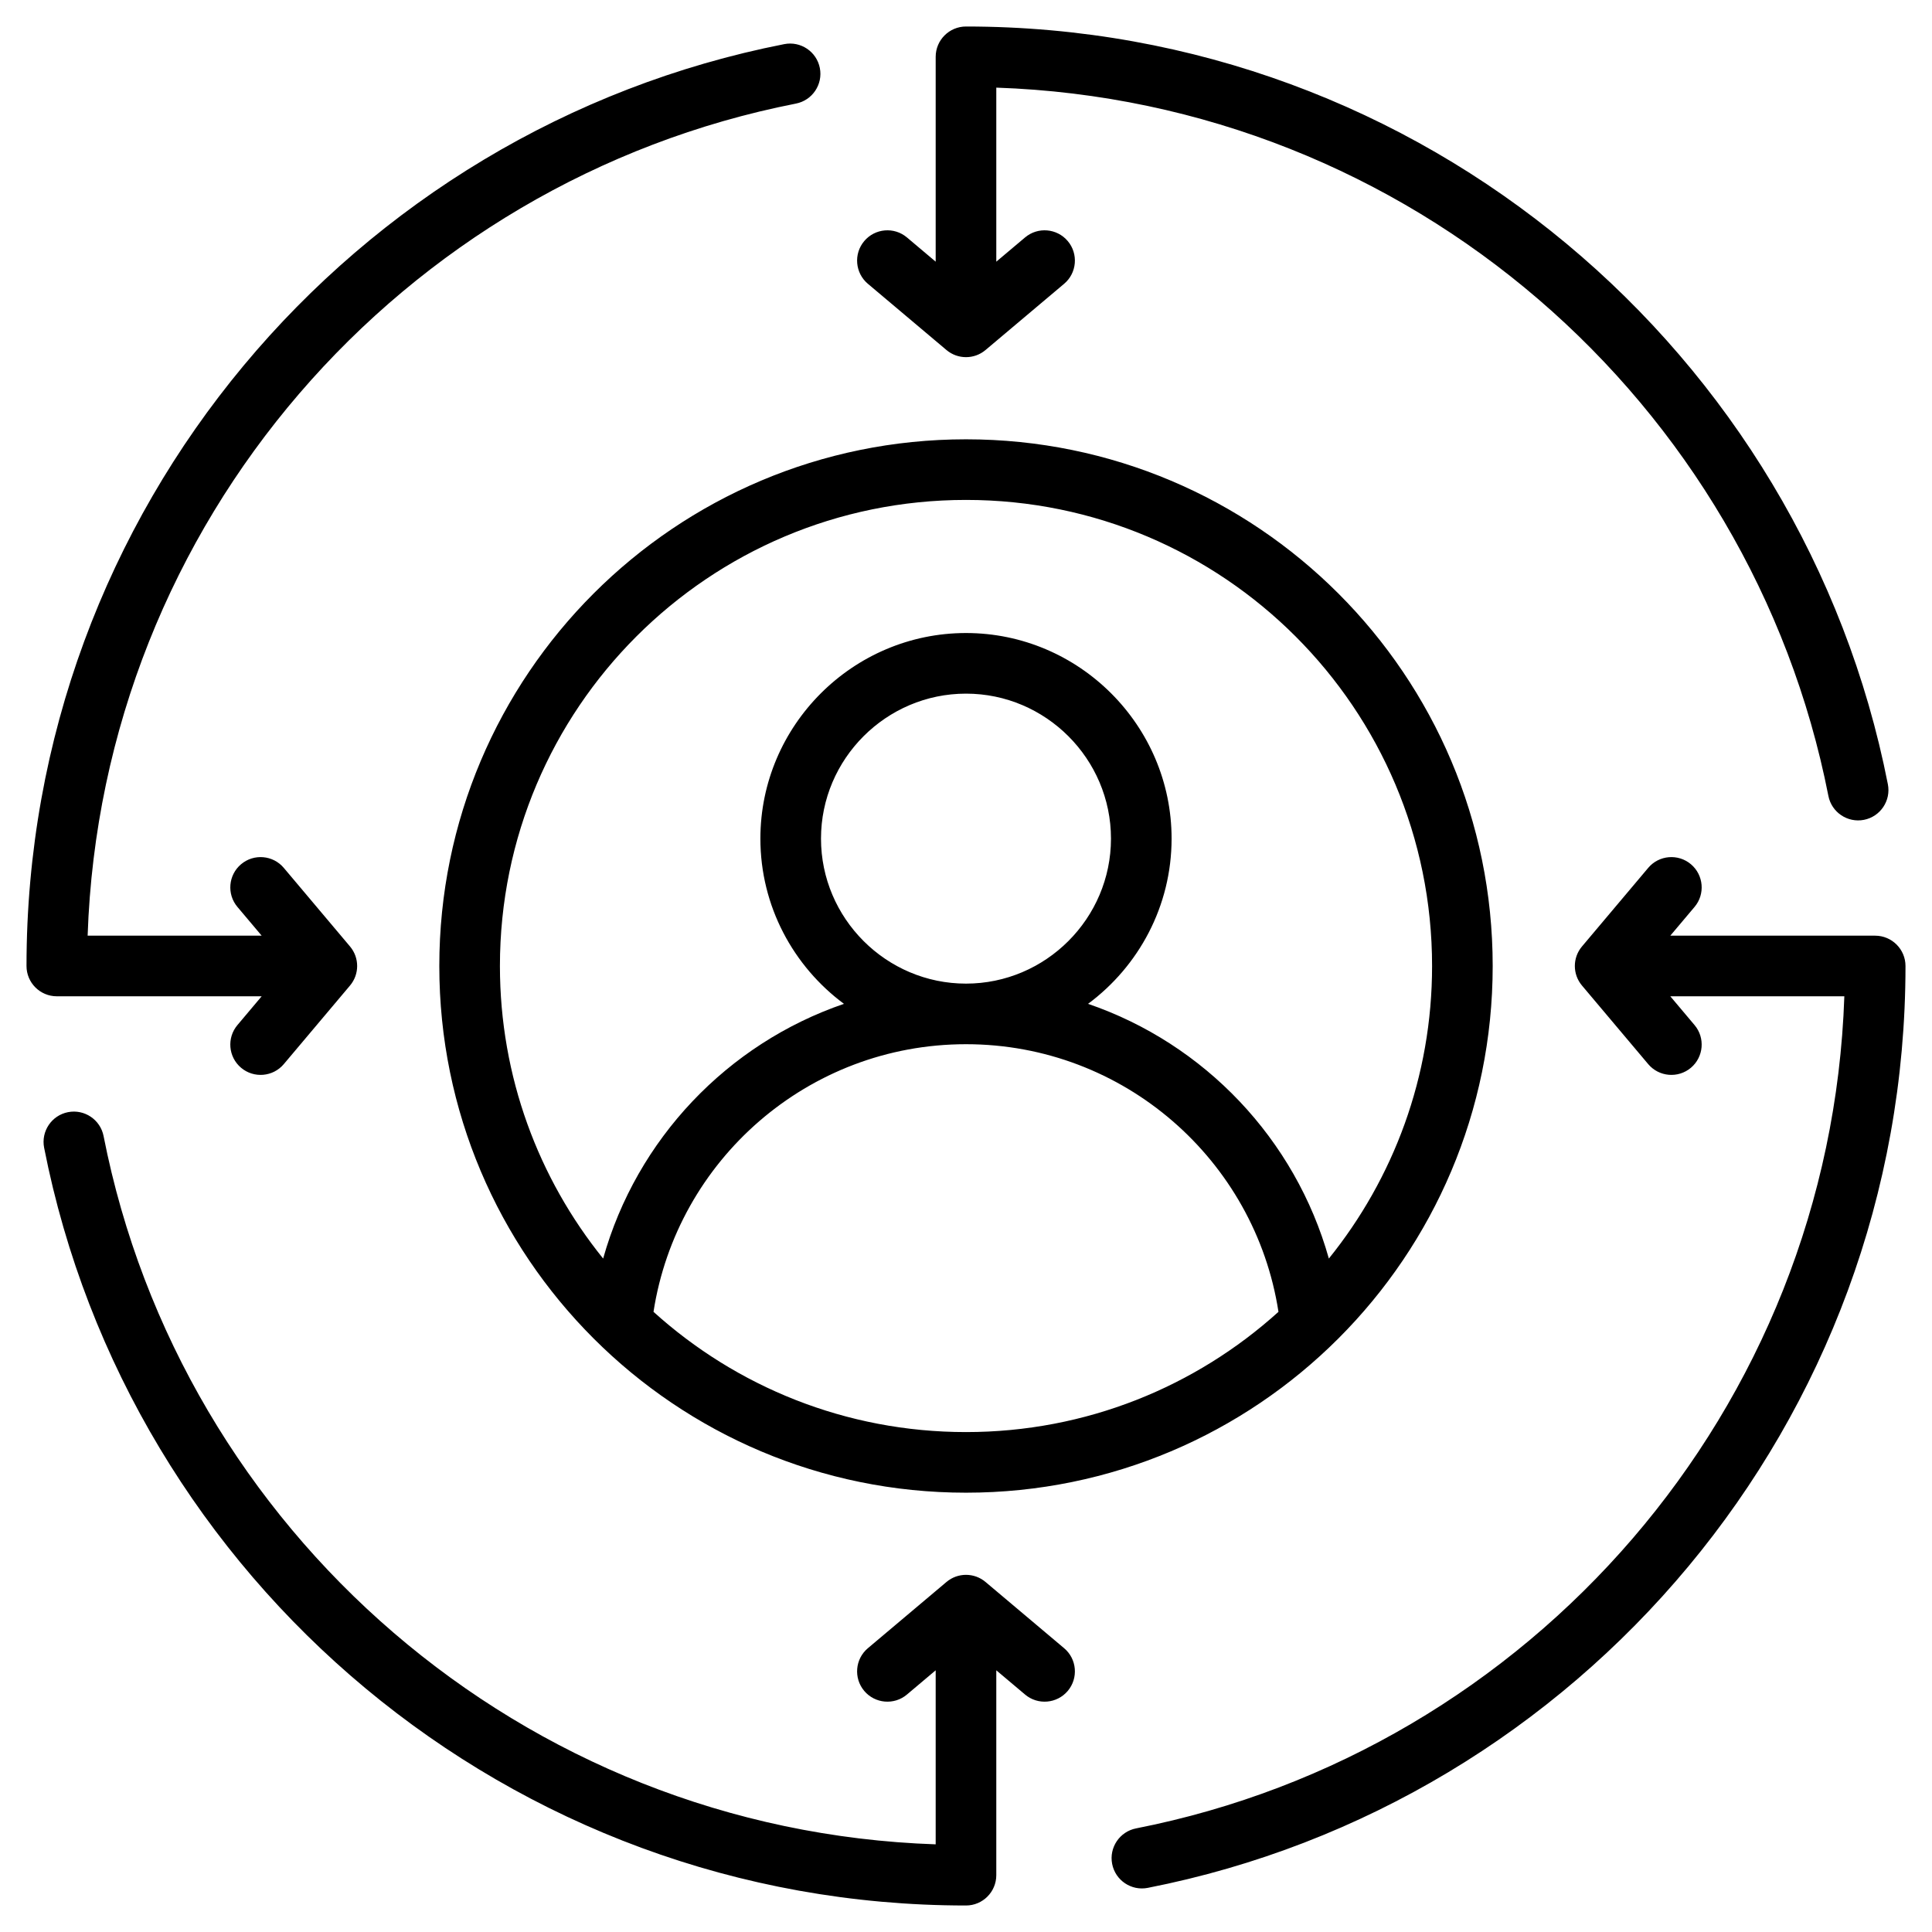 <svg xmlns="http://www.w3.org/2000/svg" fill="none" viewBox="0 0 75 75" height="75" width="75">
<path fill="black" d="M37.5 17.054C48.793 17.054 57.946 26.207 57.946 37.5C57.946 48.793 48.793 57.946 37.5 57.946C26.207 57.946 17.054 48.793 17.054 37.5C17.054 26.207 26.207 17.054 37.5 17.054ZM51.586 48.857C54.092 45.752 55.593 41.801 55.593 37.5C55.593 27.506 47.493 19.407 37.5 19.407C27.506 19.407 19.407 27.506 19.407 37.5C19.407 41.801 20.908 45.752 23.414 48.857C24.714 44.222 28.239 40.517 32.762 38.969C30.797 37.511 29.518 35.176 29.518 32.555C29.518 28.164 33.109 24.574 37.5 24.574C41.891 24.574 45.481 28.164 45.481 32.555C45.481 35.176 44.203 37.511 42.238 38.969C46.761 40.517 50.285 44.222 51.586 48.857ZM25.369 50.925C28.578 53.826 32.833 55.593 37.5 55.593C42.167 55.593 46.421 53.826 49.63 50.925C48.721 45.041 43.635 40.536 37.5 40.536C31.365 40.536 26.279 45.041 25.369 50.925ZM37.5 38.184C40.596 38.184 43.128 35.652 43.128 32.555C43.128 29.458 40.596 26.927 37.5 26.927C34.403 26.927 31.871 29.458 31.871 32.555C31.871 35.652 34.403 38.184 37.5 38.184ZM71.597 38.676H64.841L65.782 39.793C66.201 40.289 66.137 41.032 65.641 41.451C65.144 41.869 64.401 41.806 63.983 41.309L61.412 38.258C61.043 37.82 61.043 37.18 61.412 36.742L63.983 33.691C64.401 33.194 65.144 33.131 65.641 33.549C66.137 33.968 66.201 34.711 65.782 35.207L64.841 36.323H72.794C73.443 36.323 73.971 36.851 73.971 37.5C73.971 55.215 61.312 69.997 44.555 73.287C43.918 73.412 43.299 72.996 43.174 72.359C43.049 71.722 43.465 71.103 44.102 70.978C59.405 67.973 71.053 54.723 71.597 38.676ZM36.323 10.158V2.206C36.323 1.556 36.851 1.029 37.5 1.029C55.215 1.029 69.997 13.688 73.287 30.445C73.412 31.082 72.996 31.701 72.359 31.826C71.722 31.951 71.103 31.535 70.978 30.898C67.973 15.595 54.723 3.947 38.676 3.402V10.158L39.793 9.217C40.289 8.799 41.032 8.862 41.451 9.359C41.869 9.855 41.806 10.598 41.309 11.017L38.258 13.588C37.82 13.957 37.18 13.957 36.742 13.588L33.691 11.017C33.194 10.598 33.131 9.855 33.549 9.359C33.968 8.862 34.711 8.799 35.207 9.217L36.323 10.158ZM3.402 36.323H10.158L9.217 35.207C8.799 34.711 8.862 33.968 9.359 33.549C9.855 33.131 10.598 33.194 11.017 33.691L13.588 36.742C13.957 37.18 13.957 37.82 13.588 38.258L11.017 41.309C10.598 41.806 9.855 41.869 9.359 41.451C8.862 41.032 8.799 40.289 9.217 39.793L10.158 38.676H2.206C1.556 38.676 1.029 38.149 1.029 37.5C1.029 19.785 13.688 5.003 30.445 1.713C31.082 1.588 31.701 2.003 31.826 2.64C31.951 3.278 31.535 3.896 30.898 4.021C15.595 7.026 3.947 20.277 3.402 36.323ZM36.323 71.597V64.841L35.207 65.782C34.711 66.201 33.968 66.137 33.549 65.641C33.131 65.144 33.194 64.401 33.691 63.983L36.742 61.412C37.18 61.043 37.82 61.043 38.258 61.412L41.309 63.983C41.806 64.401 41.869 65.144 41.451 65.641C41.032 66.137 40.289 66.201 39.793 65.782L38.676 64.841V72.794C38.676 73.443 38.149 73.971 37.5 73.971C19.785 73.971 5.003 61.312 1.713 44.555C1.588 43.918 2.003 43.299 2.64 43.174C3.278 43.049 3.896 43.465 4.021 44.102C7.026 59.405 20.277 71.053 36.323 71.597Z" clip-rule="evenodd" fill-rule="evenodd"></path>
</svg>
